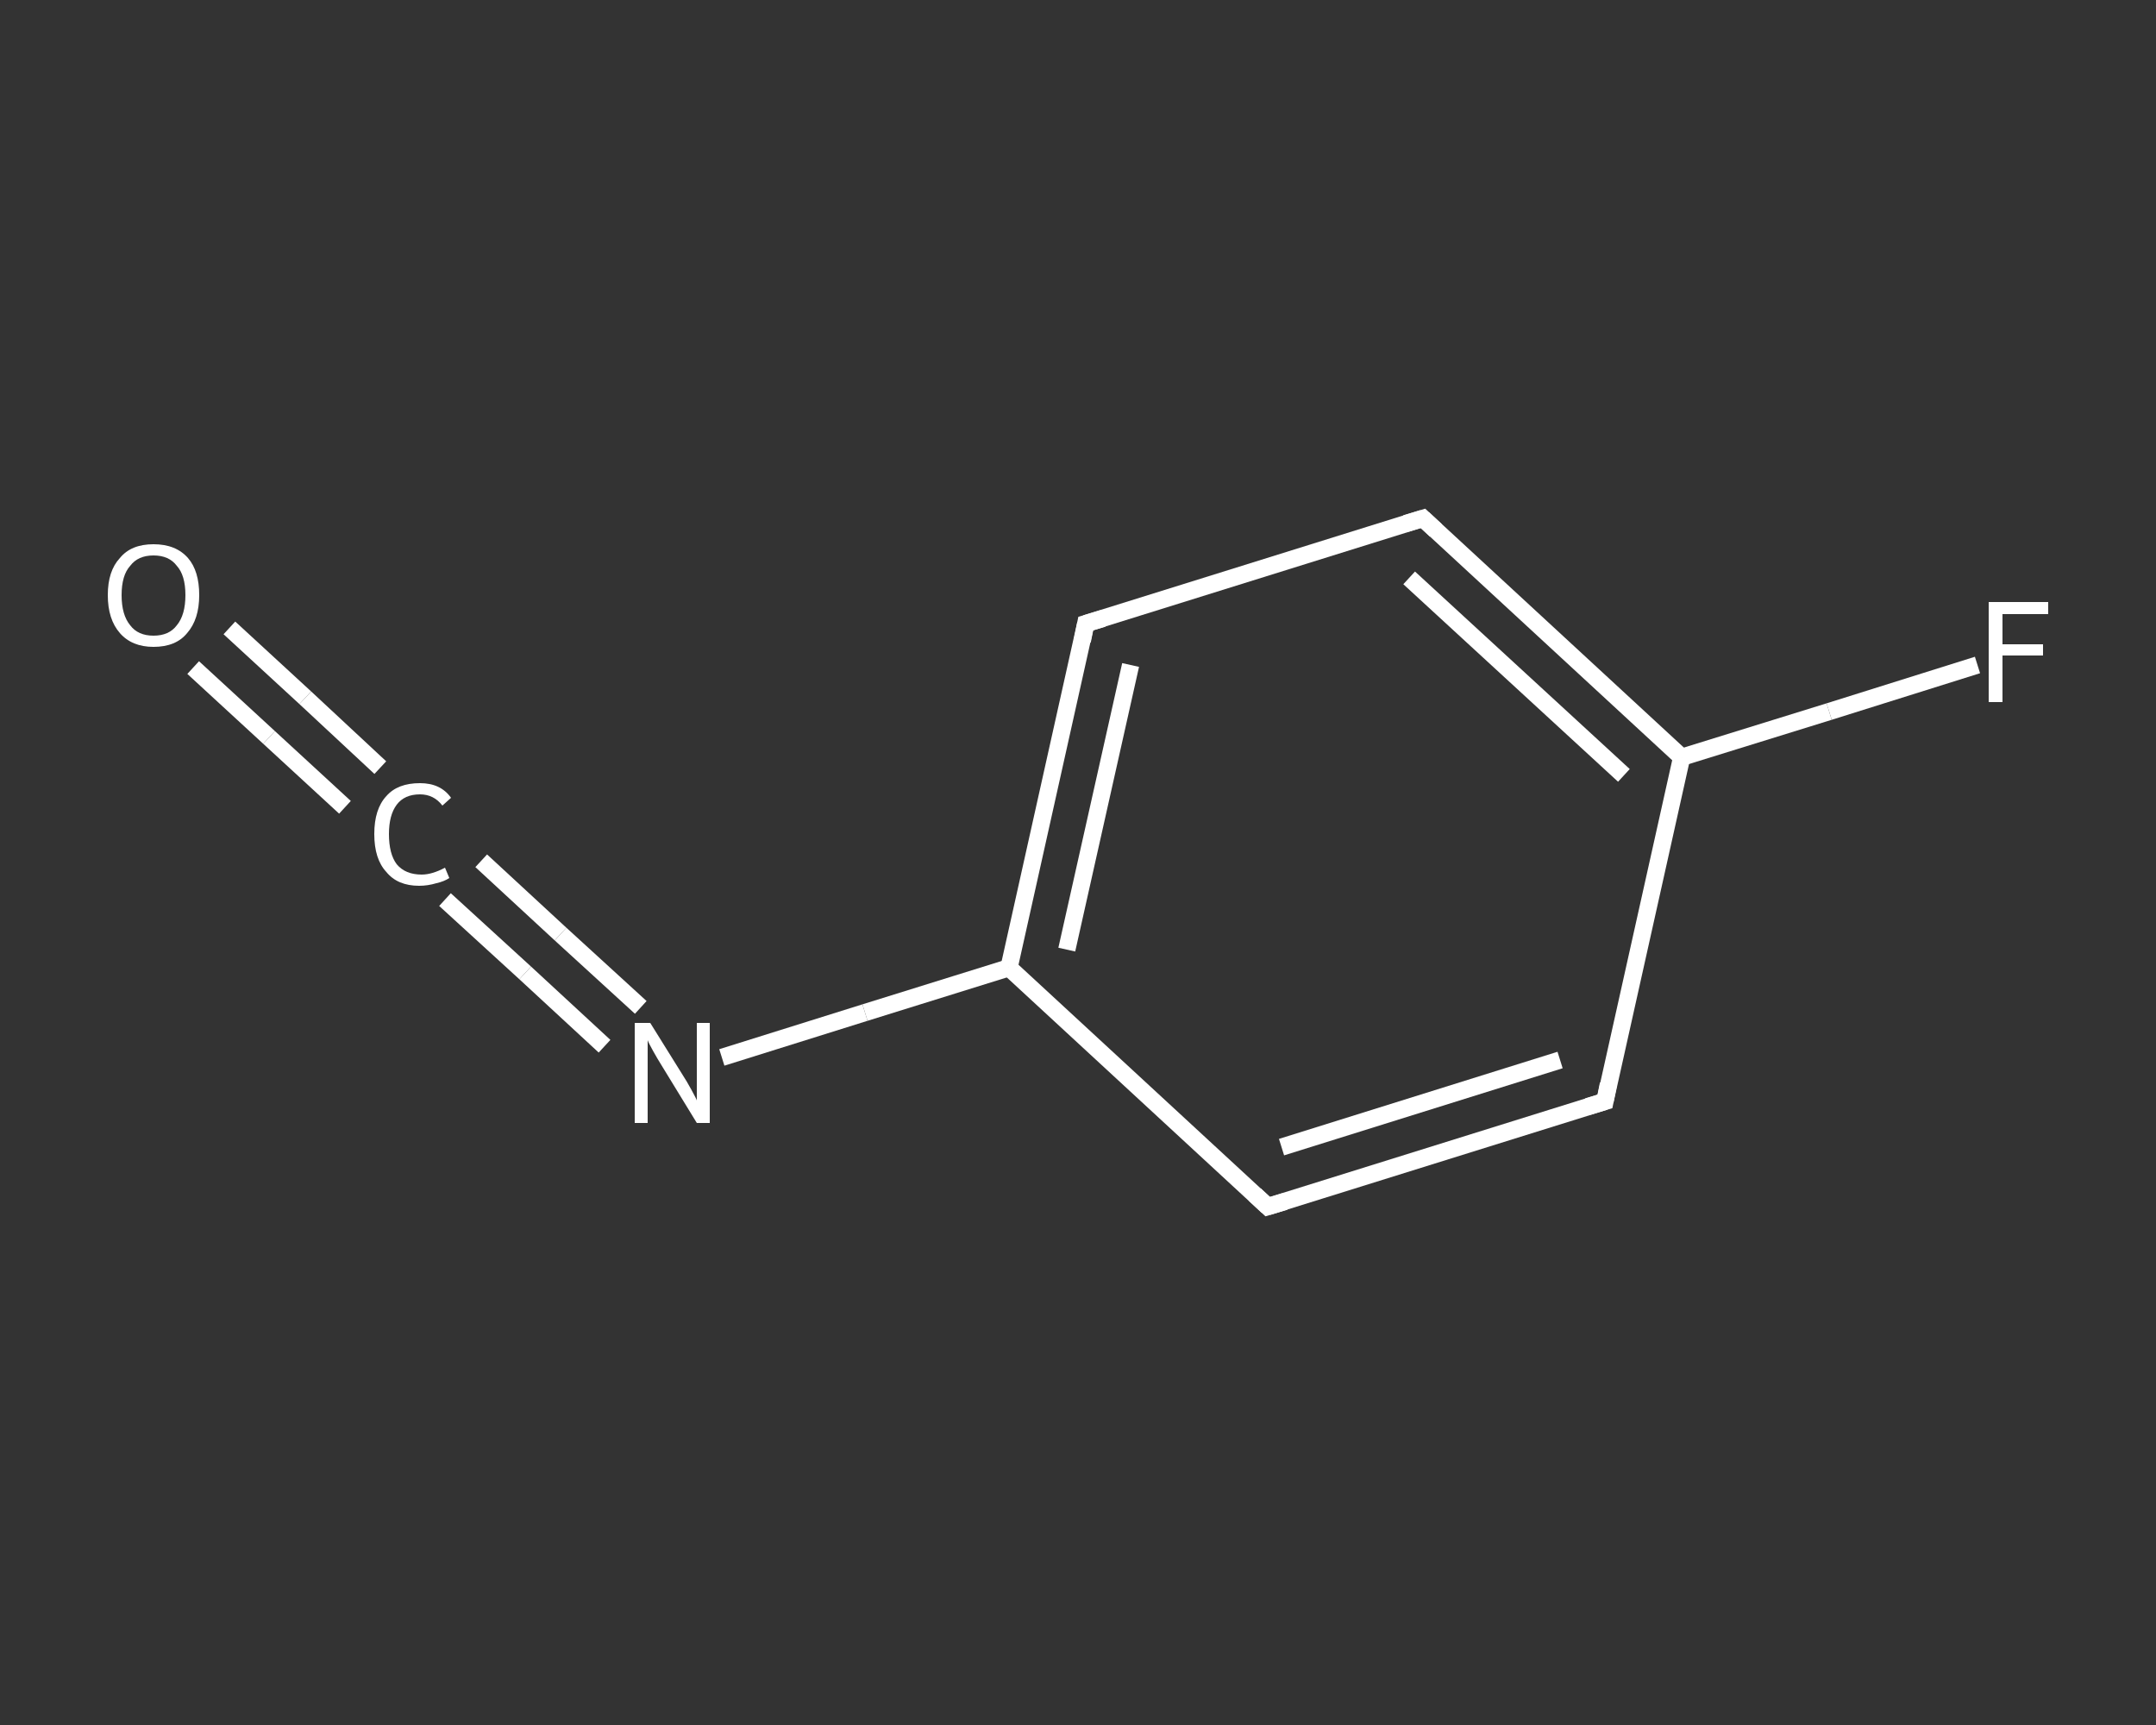 <?xml version='1.0' encoding='iso-8859-1'?>
<svg version='1.1' baseProfile='full'
              xmlns='http://www.w3.org/2000/svg'
                      xmlns:rdkit='http://www.rdkit.org/xml'
                      xmlns:xlink='http://www.w3.org/1999/xlink'
                  xml:space='preserve'
width='250px' height='200px' viewBox='0 0 250 200'>
<rect x="0" y="0" width="250" height="200" fill="#333333" stroke="none"/>
<!-- END OF HEADER -->
<rect style='opacity:1.0;fill:transparent;stroke:none' width='250.0' height='200.0' x='0.0' y='0.0'> </rect>
<path class='bond-0 atom-0 atom-1' d='M 26.6,72.8 L 35.4,80.9' style='fill:none;fill-rule:evenodd;stroke:#FFFFFF;stroke-width:2.0px;stroke-linecap:butt;stroke-linejoin:miter;stroke-opacity:1' />
<path class='bond-0 atom-0 atom-1' d='M 35.4,80.9 L 44.1,89.0' style='fill:none;fill-rule:evenodd;stroke:#FFFFFF;stroke-width:2.0px;stroke-linecap:butt;stroke-linejoin:miter;stroke-opacity:1' />
<path class='bond-0 atom-0 atom-1' d='M 22.4,77.4 L 31.2,85.5' style='fill:none;fill-rule:evenodd;stroke:#FFFFFF;stroke-width:2.0px;stroke-linecap:butt;stroke-linejoin:miter;stroke-opacity:1' />
<path class='bond-0 atom-0 atom-1' d='M 31.2,85.5 L 40.0,93.6' style='fill:none;fill-rule:evenodd;stroke:#FFFFFF;stroke-width:2.0px;stroke-linecap:butt;stroke-linejoin:miter;stroke-opacity:1' />
<path class='bond-1 atom-1 atom-2' d='M 55.8,99.8 L 65.0,108.3' style='fill:none;fill-rule:evenodd;stroke:#FFFFFF;stroke-width:2.0px;stroke-linecap:butt;stroke-linejoin:miter;stroke-opacity:1' />
<path class='bond-1 atom-1 atom-2' d='M 65.0,108.3 L 74.3,116.8' style='fill:none;fill-rule:evenodd;stroke:#FFFFFF;stroke-width:2.0px;stroke-linecap:butt;stroke-linejoin:miter;stroke-opacity:1' />
<path class='bond-1 atom-1 atom-2' d='M 51.6,104.3 L 60.9,112.8' style='fill:none;fill-rule:evenodd;stroke:#FFFFFF;stroke-width:2.0px;stroke-linecap:butt;stroke-linejoin:miter;stroke-opacity:1' />
<path class='bond-1 atom-1 atom-2' d='M 60.9,112.8 L 70.1,121.3' style='fill:none;fill-rule:evenodd;stroke:#FFFFFF;stroke-width:2.0px;stroke-linecap:butt;stroke-linejoin:miter;stroke-opacity:1' />
<path class='bond-2 atom-2 atom-3' d='M 83.7,122.6 L 100.3,117.4' style='fill:none;fill-rule:evenodd;stroke:#FFFFFF;stroke-width:2.0px;stroke-linecap:butt;stroke-linejoin:miter;stroke-opacity:1' />
<path class='bond-2 atom-2 atom-3' d='M 100.3,117.4 L 117.0,112.2' style='fill:none;fill-rule:evenodd;stroke:#FFFFFF;stroke-width:2.0px;stroke-linecap:butt;stroke-linejoin:miter;stroke-opacity:1' />
<path class='bond-3 atom-3 atom-4' d='M 117.0,112.2 L 125.9,72.3' style='fill:none;fill-rule:evenodd;stroke:#FFFFFF;stroke-width:2.0px;stroke-linecap:butt;stroke-linejoin:miter;stroke-opacity:1' />
<path class='bond-3 atom-3 atom-4' d='M 123.7,110.1 L 131.1,77.1' style='fill:none;fill-rule:evenodd;stroke:#FFFFFF;stroke-width:2.0px;stroke-linecap:butt;stroke-linejoin:miter;stroke-opacity:1' />
<path class='bond-4 atom-4 atom-5' d='M 125.9,72.3 L 165.0,60.1' style='fill:none;fill-rule:evenodd;stroke:#FFFFFF;stroke-width:2.0px;stroke-linecap:butt;stroke-linejoin:miter;stroke-opacity:1' />
<path class='bond-5 atom-5 atom-6' d='M 165.0,60.1 L 195.0,87.8' style='fill:none;fill-rule:evenodd;stroke:#FFFFFF;stroke-width:2.0px;stroke-linecap:butt;stroke-linejoin:miter;stroke-opacity:1' />
<path class='bond-5 atom-5 atom-6' d='M 163.4,67.0 L 188.3,89.9' style='fill:none;fill-rule:evenodd;stroke:#FFFFFF;stroke-width:2.0px;stroke-linecap:butt;stroke-linejoin:miter;stroke-opacity:1' />
<path class='bond-6 atom-6 atom-7' d='M 195.0,87.8 L 212.1,82.5' style='fill:none;fill-rule:evenodd;stroke:#FFFFFF;stroke-width:2.0px;stroke-linecap:butt;stroke-linejoin:miter;stroke-opacity:1' />
<path class='bond-6 atom-6 atom-7' d='M 212.1,82.5 L 229.3,77.1' style='fill:none;fill-rule:evenodd;stroke:#FFFFFF;stroke-width:2.0px;stroke-linecap:butt;stroke-linejoin:miter;stroke-opacity:1' />
<path class='bond-7 atom-6 atom-8' d='M 195.0,87.8 L 186.1,127.7' style='fill:none;fill-rule:evenodd;stroke:#FFFFFF;stroke-width:2.0px;stroke-linecap:butt;stroke-linejoin:miter;stroke-opacity:1' />
<path class='bond-8 atom-8 atom-9' d='M 186.1,127.7 L 147.0,139.9' style='fill:none;fill-rule:evenodd;stroke:#FFFFFF;stroke-width:2.0px;stroke-linecap:butt;stroke-linejoin:miter;stroke-opacity:1' />
<path class='bond-8 atom-8 atom-9' d='M 180.9,122.9 L 148.6,133.0' style='fill:none;fill-rule:evenodd;stroke:#FFFFFF;stroke-width:2.0px;stroke-linecap:butt;stroke-linejoin:miter;stroke-opacity:1' />
<path class='bond-9 atom-9 atom-3' d='M 147.0,139.9 L 117.0,112.2' style='fill:none;fill-rule:evenodd;stroke:#FFFFFF;stroke-width:2.0px;stroke-linecap:butt;stroke-linejoin:miter;stroke-opacity:1' />
<path d='M 125.5,74.3 L 125.9,72.3 L 127.9,71.7' style='fill:none;stroke:#FFFFFF;stroke-width:2.0px;stroke-linecap:butt;stroke-linejoin:miter;stroke-opacity:1;' />
<path d='M 163.0,60.7 L 165.0,60.1 L 166.5,61.5' style='fill:none;stroke:#FFFFFF;stroke-width:2.0px;stroke-linecap:butt;stroke-linejoin:miter;stroke-opacity:1;' />
<path d='M 186.5,125.7 L 186.1,127.7 L 184.1,128.3' style='fill:none;stroke:#FFFFFF;stroke-width:2.0px;stroke-linecap:butt;stroke-linejoin:miter;stroke-opacity:1;' />
<path d='M 149.0,139.3 L 147.0,139.9 L 145.5,138.5' style='fill:none;stroke:#FFFFFF;stroke-width:2.0px;stroke-linecap:butt;stroke-linejoin:miter;stroke-opacity:1;' />
<path class='atom-0' d='M 12.5 69.0
Q 12.5 66.2, 13.9 64.7
Q 15.2 63.1, 17.8 63.1
Q 20.4 63.1, 21.8 64.7
Q 23.1 66.2, 23.1 69.0
Q 23.1 71.8, 21.7 73.4
Q 20.4 75.0, 17.8 75.0
Q 15.3 75.0, 13.9 73.4
Q 12.5 71.8, 12.5 69.0
M 17.8 73.7
Q 19.6 73.7, 20.5 72.5
Q 21.5 71.3, 21.5 69.0
Q 21.5 66.7, 20.5 65.6
Q 19.6 64.4, 17.8 64.4
Q 16.0 64.4, 15.1 65.6
Q 14.1 66.7, 14.1 69.0
Q 14.1 71.3, 15.1 72.5
Q 16.0 73.7, 17.8 73.7
' fill='#FFFFFF'/>
<path class='atom-1' d='M 43.4 96.7
Q 43.4 93.8, 44.8 92.3
Q 46.1 90.8, 48.7 90.8
Q 51.1 90.8, 52.3 92.5
L 51.3 93.4
Q 50.3 92.1, 48.7 92.1
Q 46.9 92.1, 46.0 93.3
Q 45.1 94.5, 45.1 96.7
Q 45.1 99.0, 46.0 100.2
Q 47.0 101.4, 48.9 101.4
Q 50.1 101.4, 51.6 100.6
L 52.1 101.8
Q 51.5 102.2, 50.6 102.4
Q 49.6 102.7, 48.6 102.7
Q 46.1 102.7, 44.8 101.1
Q 43.4 99.6, 43.4 96.7
' fill='#FFFFFF'/>
<path class='atom-2' d='M 75.4 118.6
L 79.2 124.7
Q 79.6 125.3, 80.2 126.4
Q 80.8 127.5, 80.8 127.6
L 80.8 118.6
L 82.3 118.6
L 82.3 130.2
L 80.8 130.2
L 76.7 123.5
Q 76.2 122.7, 75.7 121.8
Q 75.2 120.9, 75.1 120.6
L 75.1 130.2
L 73.6 130.2
L 73.6 118.6
L 75.4 118.6
' fill='#FFFFFF'/>
<path class='atom-7' d='M 230.6 69.8
L 237.5 69.8
L 237.5 71.2
L 232.2 71.2
L 232.2 74.7
L 236.9 74.7
L 236.9 76.0
L 232.2 76.0
L 232.2 81.4
L 230.6 81.4
L 230.6 69.8
' fill='#FFFFFF'/>
</svg>
